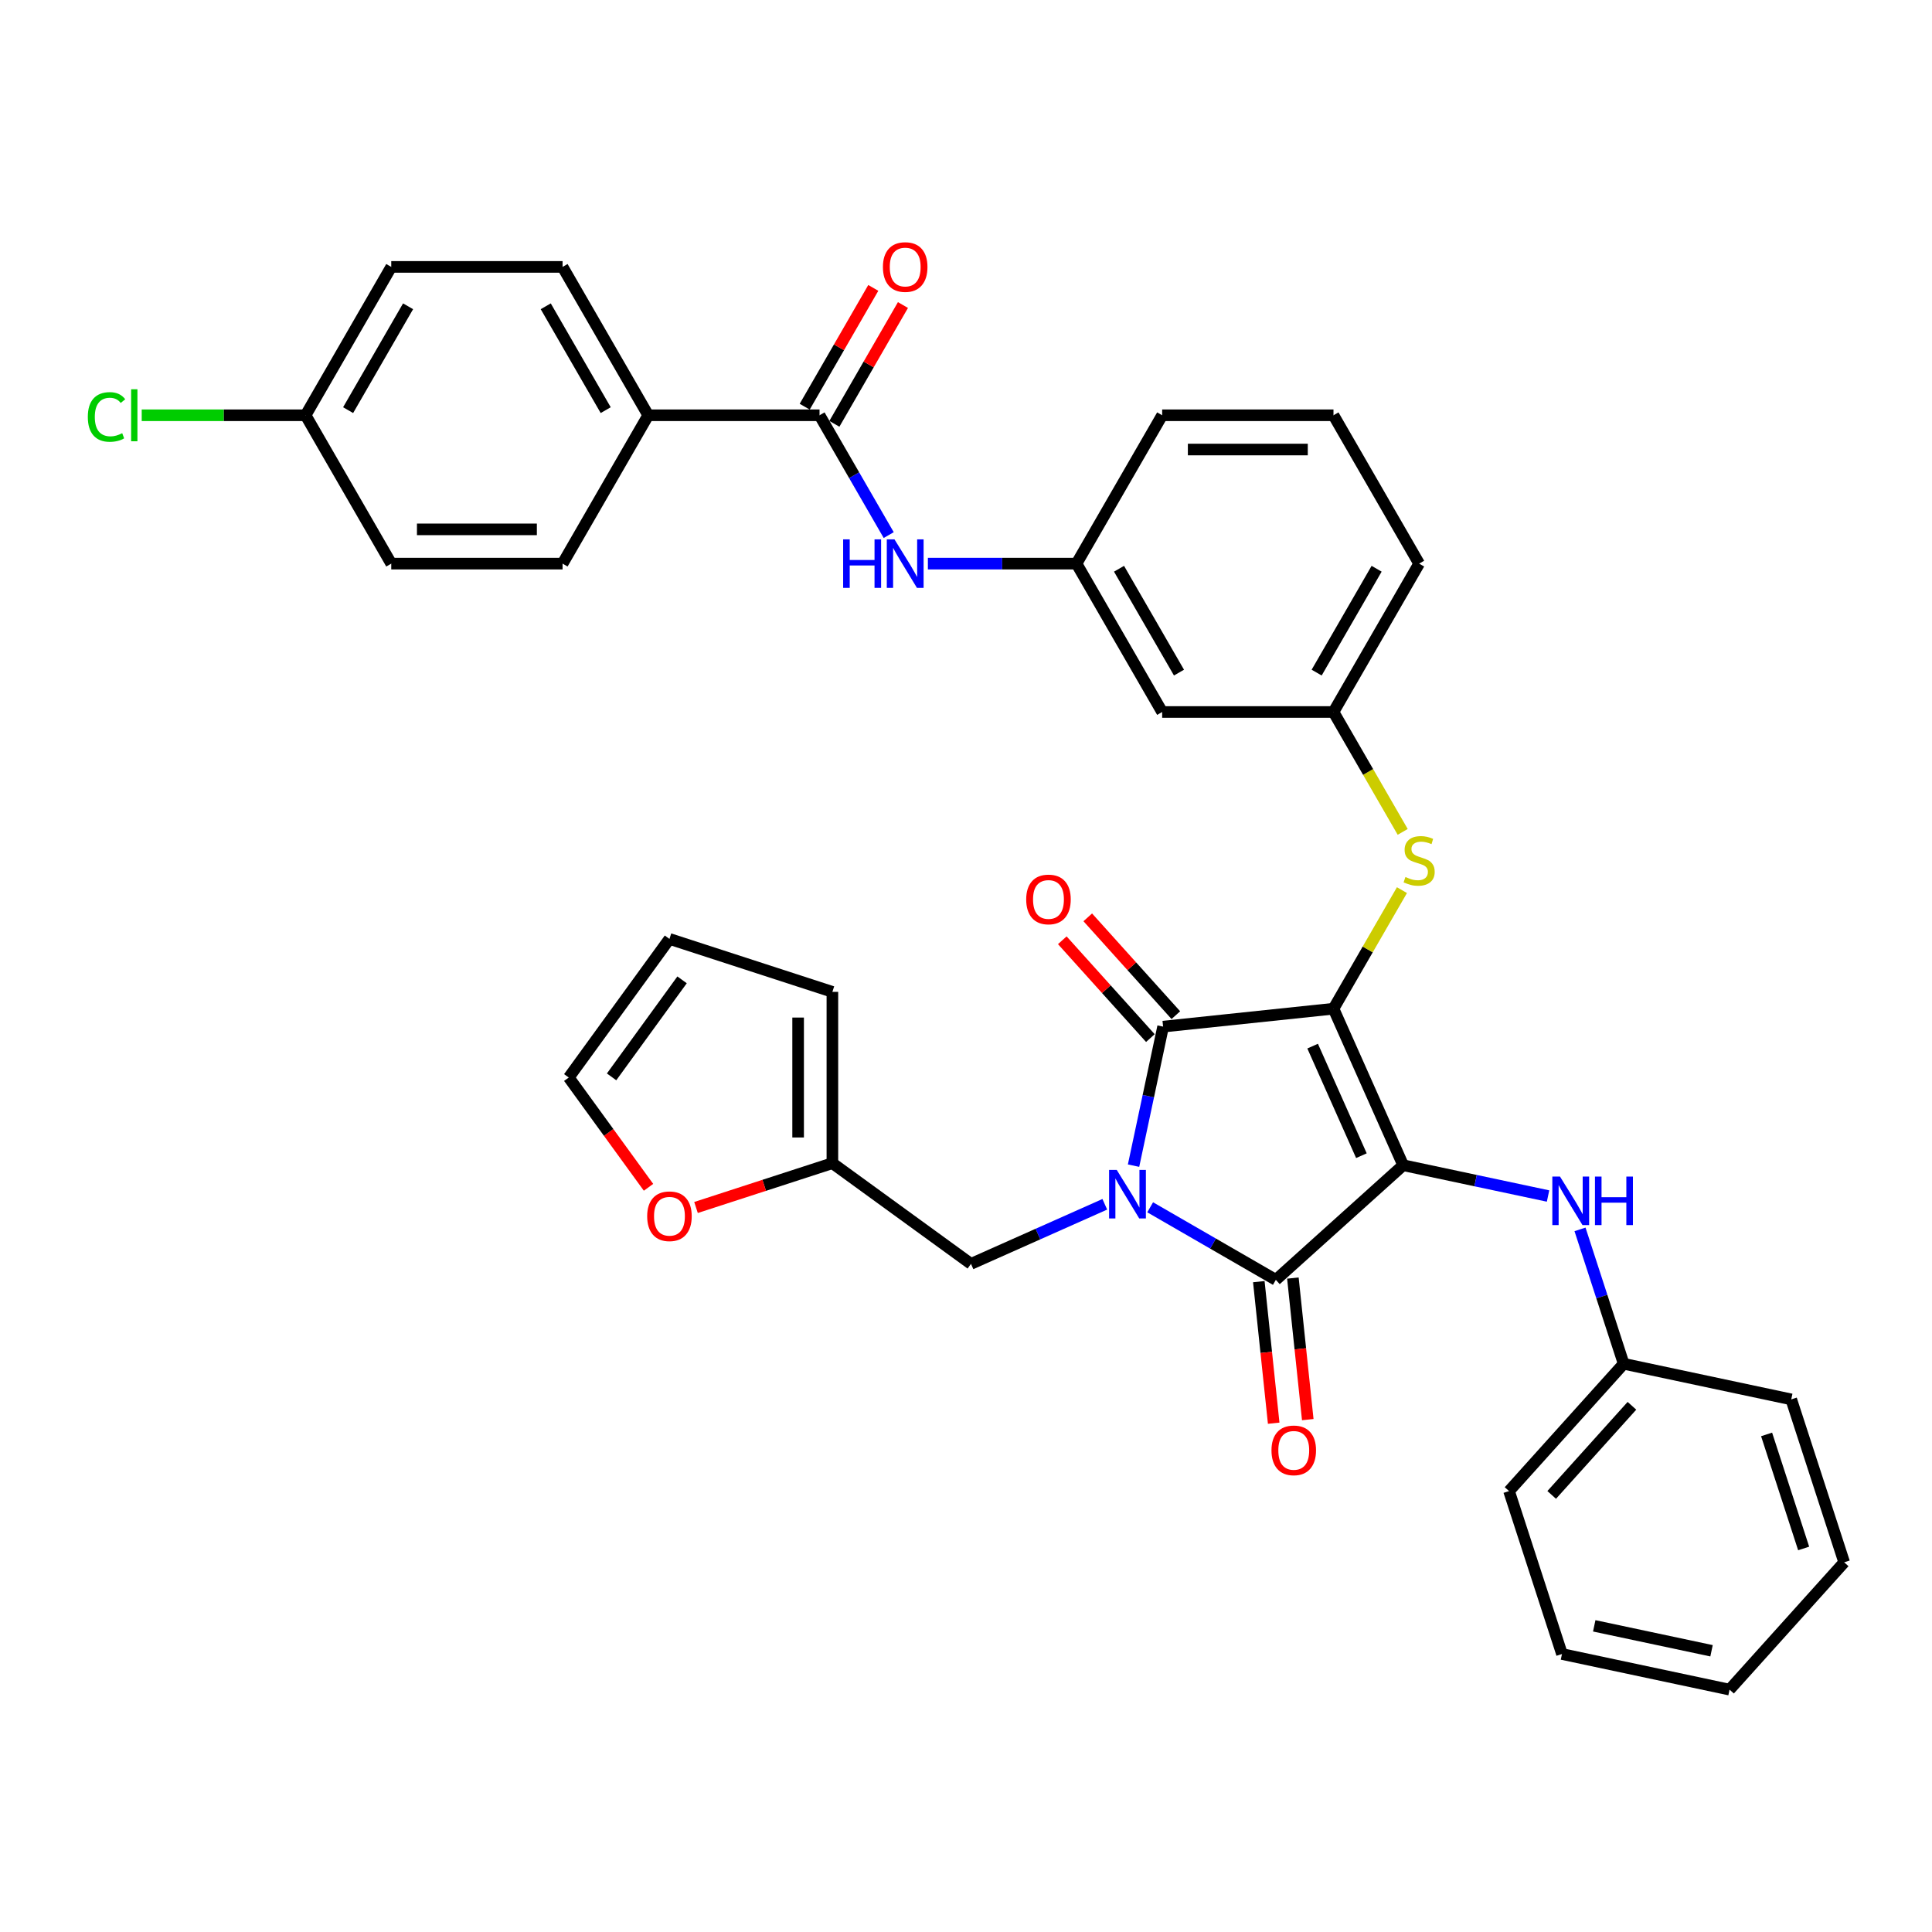 <?xml version='1.0' encoding='iso-8859-1'?>
<svg version='1.1' baseProfile='full'
              xmlns='http://www.w3.org/2000/svg'
                      xmlns:rdkit='http://www.rdkit.org/xml'
                      xmlns:xlink='http://www.w3.org/1999/xlink'
                  xml:space='preserve'
width='1000px' height='1000px' viewBox='0 0 1000 1000'>
<!-- END OF HEADER -->
<rect style='opacity:1.0;fill:#FFFFFF;stroke:none' width='1000' height='1000' x='0' y='0'> </rect>
<path class='bond-0' d='M 480.268,291.733 L 518.734,291.733' style='fill:none;fill-rule:evenodd;stroke:#0000FF;stroke-width:6px;stroke-linecap:butt;stroke-linejoin:miter;stroke-opacity:1' />
<path class='bond-0' d='M 518.734,291.733 L 557.2,291.733' style='fill:none;fill-rule:evenodd;stroke:#000000;stroke-width:6px;stroke-linecap:butt;stroke-linejoin:miter;stroke-opacity:1' />
<path class='bond-1' d='M 459.998,276.961 L 442.095,245.951' style='fill:none;fill-rule:evenodd;stroke:#0000FF;stroke-width:6px;stroke-linecap:butt;stroke-linejoin:miter;stroke-opacity:1' />
<path class='bond-1' d='M 442.095,245.951 L 424.191,214.941' style='fill:none;fill-rule:evenodd;stroke:#000000;stroke-width:6px;stroke-linecap:butt;stroke-linejoin:miter;stroke-opacity:1' />
<path class='bond-2' d='M 690.208,522.11 L 726.274,603.117' style='fill:none;fill-rule:evenodd;stroke:#000000;stroke-width:6px;stroke-linecap:butt;stroke-linejoin:miter;stroke-opacity:1' />
<path class='bond-2' d='M 679.417,541.475 L 704.663,598.179' style='fill:none;fill-rule:evenodd;stroke:#000000;stroke-width:6px;stroke-linecap:butt;stroke-linejoin:miter;stroke-opacity:1' />
<path class='bond-3' d='M 690.208,522.11 L 602.021,531.379' style='fill:none;fill-rule:evenodd;stroke:#000000;stroke-width:6px;stroke-linecap:butt;stroke-linejoin:miter;stroke-opacity:1' />
<path class='bond-4' d='M 690.208,522.11 L 707.927,491.42' style='fill:none;fill-rule:evenodd;stroke:#000000;stroke-width:6px;stroke-linecap:butt;stroke-linejoin:miter;stroke-opacity:1' />
<path class='bond-4' d='M 707.927,491.42 L 725.646,460.729' style='fill:none;fill-rule:evenodd;stroke:#CCCC00;stroke-width:6px;stroke-linecap:butt;stroke-linejoin:miter;stroke-opacity:1' />
<path class='bond-5' d='M 726.274,603.117 L 660.378,662.45' style='fill:none;fill-rule:evenodd;stroke:#000000;stroke-width:6px;stroke-linecap:butt;stroke-linejoin:miter;stroke-opacity:1' />
<path class='bond-6' d='M 726.274,603.117 L 763.771,611.087' style='fill:none;fill-rule:evenodd;stroke:#000000;stroke-width:6px;stroke-linecap:butt;stroke-linejoin:miter;stroke-opacity:1' />
<path class='bond-6' d='M 763.771,611.087 L 801.268,619.057' style='fill:none;fill-rule:evenodd;stroke:#0000FF;stroke-width:6px;stroke-linecap:butt;stroke-linejoin:miter;stroke-opacity:1' />
<path class='bond-7' d='M 660.378,662.45 L 627.852,643.671' style='fill:none;fill-rule:evenodd;stroke:#000000;stroke-width:6px;stroke-linecap:butt;stroke-linejoin:miter;stroke-opacity:1' />
<path class='bond-7' d='M 627.852,643.671 L 595.326,624.892' style='fill:none;fill-rule:evenodd;stroke:#0000FF;stroke-width:6px;stroke-linecap:butt;stroke-linejoin:miter;stroke-opacity:1' />
<path class='bond-8' d='M 651.559,663.377 L 655.41,700.013' style='fill:none;fill-rule:evenodd;stroke:#000000;stroke-width:6px;stroke-linecap:butt;stroke-linejoin:miter;stroke-opacity:1' />
<path class='bond-8' d='M 655.41,700.013 L 659.26,736.648' style='fill:none;fill-rule:evenodd;stroke:#FF0000;stroke-width:6px;stroke-linecap:butt;stroke-linejoin:miter;stroke-opacity:1' />
<path class='bond-8' d='M 669.196,661.523 L 673.047,698.159' style='fill:none;fill-rule:evenodd;stroke:#000000;stroke-width:6px;stroke-linecap:butt;stroke-linejoin:miter;stroke-opacity:1' />
<path class='bond-8' d='M 673.047,698.159 L 676.898,734.795' style='fill:none;fill-rule:evenodd;stroke:#FF0000;stroke-width:6px;stroke-linecap:butt;stroke-linejoin:miter;stroke-opacity:1' />
<path class='bond-9' d='M 571.845,623.341 L 537.212,638.76' style='fill:none;fill-rule:evenodd;stroke:#0000FF;stroke-width:6px;stroke-linecap:butt;stroke-linejoin:miter;stroke-opacity:1' />
<path class='bond-9' d='M 537.212,638.76 L 502.579,654.18' style='fill:none;fill-rule:evenodd;stroke:#000000;stroke-width:6px;stroke-linecap:butt;stroke-linejoin:miter;stroke-opacity:1' />
<path class='bond-10' d='M 586.725,603.341 L 594.373,567.36' style='fill:none;fill-rule:evenodd;stroke:#0000FF;stroke-width:6px;stroke-linecap:butt;stroke-linejoin:miter;stroke-opacity:1' />
<path class='bond-10' d='M 594.373,567.36 L 602.021,531.379' style='fill:none;fill-rule:evenodd;stroke:#000000;stroke-width:6px;stroke-linecap:butt;stroke-linejoin:miter;stroke-opacity:1' />
<path class='bond-11' d='M 608.611,525.446 L 585.816,500.13' style='fill:none;fill-rule:evenodd;stroke:#000000;stroke-width:6px;stroke-linecap:butt;stroke-linejoin:miter;stroke-opacity:1' />
<path class='bond-11' d='M 585.816,500.13 L 563.022,474.814' style='fill:none;fill-rule:evenodd;stroke:#FF0000;stroke-width:6px;stroke-linecap:butt;stroke-linejoin:miter;stroke-opacity:1' />
<path class='bond-11' d='M 595.432,537.313 L 572.637,511.997' style='fill:none;fill-rule:evenodd;stroke:#000000;stroke-width:6px;stroke-linecap:butt;stroke-linejoin:miter;stroke-opacity:1' />
<path class='bond-11' d='M 572.637,511.997 L 549.843,486.681' style='fill:none;fill-rule:evenodd;stroke:#FF0000;stroke-width:6px;stroke-linecap:butt;stroke-linejoin:miter;stroke-opacity:1' />
<path class='bond-12' d='M 817.808,636.325 L 829.109,671.105' style='fill:none;fill-rule:evenodd;stroke:#0000FF;stroke-width:6px;stroke-linecap:butt;stroke-linejoin:miter;stroke-opacity:1' />
<path class='bond-12' d='M 829.109,671.105 L 840.41,705.885' style='fill:none;fill-rule:evenodd;stroke:#000000;stroke-width:6px;stroke-linecap:butt;stroke-linejoin:miter;stroke-opacity:1' />
<path class='bond-13' d='M 726.035,430.581 L 708.122,399.553' style='fill:none;fill-rule:evenodd;stroke:#CCCC00;stroke-width:6px;stroke-linecap:butt;stroke-linejoin:miter;stroke-opacity:1' />
<path class='bond-13' d='M 708.122,399.553 L 690.208,368.526' style='fill:none;fill-rule:evenodd;stroke:#000000;stroke-width:6px;stroke-linecap:butt;stroke-linejoin:miter;stroke-opacity:1' />
<path class='bond-14' d='M 734.544,291.733 L 690.208,368.526' style='fill:none;fill-rule:evenodd;stroke:#000000;stroke-width:6px;stroke-linecap:butt;stroke-linejoin:miter;stroke-opacity:1' />
<path class='bond-14' d='M 712.535,294.385 L 681.5,348.14' style='fill:none;fill-rule:evenodd;stroke:#000000;stroke-width:6px;stroke-linecap:butt;stroke-linejoin:miter;stroke-opacity:1' />
<path class='bond-15' d='M 734.544,291.733 L 690.208,214.941' style='fill:none;fill-rule:evenodd;stroke:#000000;stroke-width:6px;stroke-linecap:butt;stroke-linejoin:miter;stroke-opacity:1' />
<path class='bond-16' d='M 557.2,291.733 L 601.536,214.941' style='fill:none;fill-rule:evenodd;stroke:#000000;stroke-width:6px;stroke-linecap:butt;stroke-linejoin:miter;stroke-opacity:1' />
<path class='bond-17' d='M 557.2,291.733 L 601.536,368.526' style='fill:none;fill-rule:evenodd;stroke:#000000;stroke-width:6px;stroke-linecap:butt;stroke-linejoin:miter;stroke-opacity:1' />
<path class='bond-17' d='M 579.208,294.385 L 610.244,348.14' style='fill:none;fill-rule:evenodd;stroke:#000000;stroke-width:6px;stroke-linecap:butt;stroke-linejoin:miter;stroke-opacity:1' />
<path class='bond-18' d='M 690.208,368.526 L 601.536,368.526' style='fill:none;fill-rule:evenodd;stroke:#000000;stroke-width:6px;stroke-linecap:butt;stroke-linejoin:miter;stroke-opacity:1' />
<path class='bond-19' d='M 840.41,705.885 L 781.076,771.781' style='fill:none;fill-rule:evenodd;stroke:#000000;stroke-width:6px;stroke-linecap:butt;stroke-linejoin:miter;stroke-opacity:1' />
<path class='bond-19' d='M 844.689,727.636 L 803.156,773.763' style='fill:none;fill-rule:evenodd;stroke:#000000;stroke-width:6px;stroke-linecap:butt;stroke-linejoin:miter;stroke-opacity:1' />
<path class='bond-20' d='M 840.41,705.885 L 927.144,724.321' style='fill:none;fill-rule:evenodd;stroke:#000000;stroke-width:6px;stroke-linecap:butt;stroke-linejoin:miter;stroke-opacity:1' />
<path class='bond-21' d='M 781.076,771.781 L 808.478,856.113' style='fill:none;fill-rule:evenodd;stroke:#000000;stroke-width:6px;stroke-linecap:butt;stroke-linejoin:miter;stroke-opacity:1' />
<path class='bond-22' d='M 927.144,724.321 L 954.545,808.653' style='fill:none;fill-rule:evenodd;stroke:#000000;stroke-width:6px;stroke-linecap:butt;stroke-linejoin:miter;stroke-opacity:1' />
<path class='bond-22' d='M 914.388,742.451 L 933.569,801.483' style='fill:none;fill-rule:evenodd;stroke:#000000;stroke-width:6px;stroke-linecap:butt;stroke-linejoin:miter;stroke-opacity:1' />
<path class='bond-23' d='M 430.842,602.06 L 395.548,613.527' style='fill:none;fill-rule:evenodd;stroke:#000000;stroke-width:6px;stroke-linecap:butt;stroke-linejoin:miter;stroke-opacity:1' />
<path class='bond-23' d='M 395.548,613.527 L 360.254,624.995' style='fill:none;fill-rule:evenodd;stroke:#FF0000;stroke-width:6px;stroke-linecap:butt;stroke-linejoin:miter;stroke-opacity:1' />
<path class='bond-24' d='M 430.842,602.06 L 430.842,513.388' style='fill:none;fill-rule:evenodd;stroke:#000000;stroke-width:6px;stroke-linecap:butt;stroke-linejoin:miter;stroke-opacity:1' />
<path class='bond-24' d='M 413.108,588.759 L 413.108,526.688' style='fill:none;fill-rule:evenodd;stroke:#000000;stroke-width:6px;stroke-linecap:butt;stroke-linejoin:miter;stroke-opacity:1' />
<path class='bond-25' d='M 430.842,602.06 L 502.579,654.18' style='fill:none;fill-rule:evenodd;stroke:#000000;stroke-width:6px;stroke-linecap:butt;stroke-linejoin:miter;stroke-opacity:1' />
<path class='bond-26' d='M 335.674,614.546 L 315.032,586.135' style='fill:none;fill-rule:evenodd;stroke:#FF0000;stroke-width:6px;stroke-linecap:butt;stroke-linejoin:miter;stroke-opacity:1' />
<path class='bond-26' d='M 315.032,586.135 L 294.39,557.724' style='fill:none;fill-rule:evenodd;stroke:#000000;stroke-width:6px;stroke-linecap:butt;stroke-linejoin:miter;stroke-opacity:1' />
<path class='bond-27' d='M 430.842,513.388 L 346.51,485.986' style='fill:none;fill-rule:evenodd;stroke:#000000;stroke-width:6px;stroke-linecap:butt;stroke-linejoin:miter;stroke-opacity:1' />
<path class='bond-28' d='M 294.39,557.724 L 346.51,485.986' style='fill:none;fill-rule:evenodd;stroke:#000000;stroke-width:6px;stroke-linecap:butt;stroke-linejoin:miter;stroke-opacity:1' />
<path class='bond-28' d='M 316.555,557.387 L 353.039,507.171' style='fill:none;fill-rule:evenodd;stroke:#000000;stroke-width:6px;stroke-linecap:butt;stroke-linejoin:miter;stroke-opacity:1' />
<path class='bond-29' d='M 808.478,856.113 L 895.212,874.549' style='fill:none;fill-rule:evenodd;stroke:#000000;stroke-width:6px;stroke-linecap:butt;stroke-linejoin:miter;stroke-opacity:1' />
<path class='bond-29' d='M 825.175,841.532 L 885.889,854.437' style='fill:none;fill-rule:evenodd;stroke:#000000;stroke-width:6px;stroke-linecap:butt;stroke-linejoin:miter;stroke-opacity:1' />
<path class='bond-30' d='M 954.545,808.653 L 895.212,874.549' style='fill:none;fill-rule:evenodd;stroke:#000000;stroke-width:6px;stroke-linecap:butt;stroke-linejoin:miter;stroke-opacity:1' />
<path class='bond-31' d='M 690.208,214.941 L 601.536,214.941' style='fill:none;fill-rule:evenodd;stroke:#000000;stroke-width:6px;stroke-linecap:butt;stroke-linejoin:miter;stroke-opacity:1' />
<path class='bond-31' d='M 676.907,232.675 L 614.836,232.675' style='fill:none;fill-rule:evenodd;stroke:#000000;stroke-width:6px;stroke-linecap:butt;stroke-linejoin:miter;stroke-opacity:1' />
<path class='bond-32' d='M 424.191,214.941 L 335.519,214.941' style='fill:none;fill-rule:evenodd;stroke:#000000;stroke-width:6px;stroke-linecap:butt;stroke-linejoin:miter;stroke-opacity:1' />
<path class='bond-33' d='M 431.87,219.375 L 449.62,188.631' style='fill:none;fill-rule:evenodd;stroke:#000000;stroke-width:6px;stroke-linecap:butt;stroke-linejoin:miter;stroke-opacity:1' />
<path class='bond-33' d='M 449.62,188.631 L 467.37,157.887' style='fill:none;fill-rule:evenodd;stroke:#FF0000;stroke-width:6px;stroke-linecap:butt;stroke-linejoin:miter;stroke-opacity:1' />
<path class='bond-33' d='M 416.512,210.507 L 434.262,179.764' style='fill:none;fill-rule:evenodd;stroke:#000000;stroke-width:6px;stroke-linecap:butt;stroke-linejoin:miter;stroke-opacity:1' />
<path class='bond-33' d='M 434.262,179.764 L 452.012,149.02' style='fill:none;fill-rule:evenodd;stroke:#FF0000;stroke-width:6px;stroke-linecap:butt;stroke-linejoin:miter;stroke-opacity:1' />
<path class='bond-34' d='M 335.519,214.941 L 291.183,138.149' style='fill:none;fill-rule:evenodd;stroke:#000000;stroke-width:6px;stroke-linecap:butt;stroke-linejoin:miter;stroke-opacity:1' />
<path class='bond-34' d='M 313.51,212.289 L 282.475,158.535' style='fill:none;fill-rule:evenodd;stroke:#000000;stroke-width:6px;stroke-linecap:butt;stroke-linejoin:miter;stroke-opacity:1' />
<path class='bond-35' d='M 335.519,214.941 L 291.183,291.733' style='fill:none;fill-rule:evenodd;stroke:#000000;stroke-width:6px;stroke-linecap:butt;stroke-linejoin:miter;stroke-opacity:1' />
<path class='bond-36' d='M 291.183,138.149 L 202.511,138.149' style='fill:none;fill-rule:evenodd;stroke:#000000;stroke-width:6px;stroke-linecap:butt;stroke-linejoin:miter;stroke-opacity:1' />
<path class='bond-37' d='M 291.183,291.733 L 202.511,291.733' style='fill:none;fill-rule:evenodd;stroke:#000000;stroke-width:6px;stroke-linecap:butt;stroke-linejoin:miter;stroke-opacity:1' />
<path class='bond-37' d='M 277.882,273.999 L 215.812,273.999' style='fill:none;fill-rule:evenodd;stroke:#000000;stroke-width:6px;stroke-linecap:butt;stroke-linejoin:miter;stroke-opacity:1' />
<path class='bond-38' d='M 158.175,214.941 L 202.511,291.733' style='fill:none;fill-rule:evenodd;stroke:#000000;stroke-width:6px;stroke-linecap:butt;stroke-linejoin:miter;stroke-opacity:1' />
<path class='bond-39' d='M 158.175,214.941 L 115.763,214.941' style='fill:none;fill-rule:evenodd;stroke:#000000;stroke-width:6px;stroke-linecap:butt;stroke-linejoin:miter;stroke-opacity:1' />
<path class='bond-39' d='M 115.763,214.941 L 73.351,214.941' style='fill:none;fill-rule:evenodd;stroke:#00CC00;stroke-width:6px;stroke-linecap:butt;stroke-linejoin:miter;stroke-opacity:1' />
<path class='bond-40' d='M 158.175,214.941 L 202.511,138.149' style='fill:none;fill-rule:evenodd;stroke:#000000;stroke-width:6px;stroke-linecap:butt;stroke-linejoin:miter;stroke-opacity:1' />
<path class='bond-40' d='M 180.184,212.289 L 211.219,158.535' style='fill:none;fill-rule:evenodd;stroke:#000000;stroke-width:6px;stroke-linecap:butt;stroke-linejoin:miter;stroke-opacity:1' />
<path  class='atom-0' d='M 436.41 279.177
L 439.815 279.177
L 439.815 289.853
L 452.655 289.853
L 452.655 279.177
L 456.06 279.177
L 456.06 304.289
L 452.655 304.289
L 452.655 292.691
L 439.815 292.691
L 439.815 304.289
L 436.41 304.289
L 436.41 279.177
' fill='#0000FF'/>
<path  class='atom-0' d='M 462.976 279.177
L 471.205 292.478
Q 472.021 293.791, 473.333 296.167
Q 474.646 298.543, 474.717 298.685
L 474.717 279.177
L 478.051 279.177
L 478.051 304.289
L 474.61 304.289
L 465.778 289.747
Q 464.75 288.045, 463.65 286.094
Q 462.586 284.143, 462.267 283.54
L 462.267 304.289
L 459.004 304.289
L 459.004 279.177
L 462.976 279.177
' fill='#0000FF'/>
<path  class='atom-4' d='M 578.035 605.558
L 586.263 618.859
Q 587.079 620.171, 588.391 622.547
Q 589.704 624.924, 589.775 625.066
L 589.775 605.558
L 593.109 605.558
L 593.109 630.67
L 589.668 630.67
L 580.837 616.127
Q 579.808 614.425, 578.708 612.474
Q 577.644 610.523, 577.325 609.92
L 577.325 630.67
L 574.062 630.67
L 574.062 605.558
L 578.035 605.558
' fill='#0000FF'/>
<path  class='atom-6' d='M 807.458 608.997
L 815.686 622.297
Q 816.502 623.61, 817.815 625.986
Q 819.127 628.363, 819.198 628.504
L 819.198 608.997
L 822.532 608.997
L 822.532 634.108
L 819.091 634.108
L 810.26 619.566
Q 809.231 617.864, 808.132 615.913
Q 807.067 613.962, 806.748 613.359
L 806.748 634.108
L 803.485 634.108
L 803.485 608.997
L 807.458 608.997
' fill='#0000FF'/>
<path  class='atom-6' d='M 825.547 608.997
L 828.952 608.997
L 828.952 619.673
L 841.792 619.673
L 841.792 608.997
L 845.197 608.997
L 845.197 634.108
L 841.792 634.108
L 841.792 622.51
L 828.952 622.51
L 828.952 634.108
L 825.547 634.108
L 825.547 608.997
' fill='#0000FF'/>
<path  class='atom-7' d='M 727.45 453.937
Q 727.734 454.043, 728.904 454.54
Q 730.075 455.037, 731.352 455.356
Q 732.664 455.639, 733.941 455.639
Q 736.317 455.639, 737.701 454.504
Q 739.084 453.334, 739.084 451.312
Q 739.084 449.929, 738.375 449.078
Q 737.701 448.227, 736.637 447.765
Q 735.573 447.304, 733.799 446.772
Q 731.565 446.098, 730.217 445.46
Q 728.904 444.821, 727.947 443.474
Q 727.025 442.126, 727.025 439.856
Q 727.025 436.699, 729.153 434.748
Q 731.316 432.798, 735.573 432.798
Q 738.481 432.798, 741.78 434.181
L 740.964 436.912
Q 737.949 435.671, 735.679 435.671
Q 733.232 435.671, 731.884 436.699
Q 730.536 437.692, 730.571 439.43
Q 730.571 440.778, 731.245 441.594
Q 731.955 442.41, 732.948 442.871
Q 733.976 443.332, 735.679 443.864
Q 737.949 444.573, 739.297 445.283
Q 740.645 445.992, 741.602 447.446
Q 742.595 448.865, 742.595 451.312
Q 742.595 454.788, 740.254 456.668
Q 737.949 458.512, 734.083 458.512
Q 731.848 458.512, 730.146 458.016
Q 728.479 457.555, 726.492 456.739
L 727.45 453.937
' fill='#CCCC00'/>
<path  class='atom-8' d='M 531.161 465.554
Q 531.161 459.524, 534.14 456.155
Q 537.119 452.785, 542.688 452.785
Q 548.257 452.785, 551.236 456.155
Q 554.215 459.524, 554.215 465.554
Q 554.215 471.654, 551.201 475.13
Q 548.186 478.571, 542.688 478.571
Q 537.155 478.571, 534.14 475.13
Q 531.161 471.69, 531.161 465.554
M 542.688 475.733
Q 546.519 475.733, 548.576 473.18
Q 550.669 470.59, 550.669 465.554
Q 550.669 460.624, 548.576 458.141
Q 546.519 455.623, 542.688 455.623
Q 538.857 455.623, 536.765 458.105
Q 534.708 460.588, 534.708 465.554
Q 534.708 470.626, 536.765 473.18
Q 538.857 475.733, 542.688 475.733
' fill='#FF0000'/>
<path  class='atom-9' d='M 658.119 750.707
Q 658.119 744.677, 661.099 741.308
Q 664.078 737.938, 669.647 737.938
Q 675.215 737.938, 678.195 741.308
Q 681.174 744.677, 681.174 750.707
Q 681.174 756.808, 678.159 760.284
Q 675.144 763.724, 669.647 763.724
Q 664.113 763.724, 661.099 760.284
Q 658.119 756.843, 658.119 750.707
M 669.647 760.887
Q 673.477 760.887, 675.534 758.333
Q 677.627 755.744, 677.627 750.707
Q 677.627 745.777, 675.534 743.294
Q 673.477 740.776, 669.647 740.776
Q 665.816 740.776, 663.723 743.259
Q 661.666 745.742, 661.666 750.707
Q 661.666 755.779, 663.723 758.333
Q 665.816 760.887, 669.647 760.887
' fill='#FF0000'/>
<path  class='atom-17' d='M 334.982 629.532
Q 334.982 623.502, 337.962 620.133
Q 340.941 616.763, 346.51 616.763
Q 352.078 616.763, 355.058 620.133
Q 358.037 623.502, 358.037 629.532
Q 358.037 635.633, 355.022 639.108
Q 352.007 642.549, 346.51 642.549
Q 340.977 642.549, 337.962 639.108
Q 334.982 635.668, 334.982 629.532
M 346.51 639.711
Q 350.34 639.711, 352.398 637.158
Q 354.49 634.568, 354.49 629.532
Q 354.49 624.602, 352.398 622.119
Q 350.34 619.601, 346.51 619.601
Q 342.679 619.601, 340.586 622.083
Q 338.529 624.566, 338.529 629.532
Q 338.529 634.604, 340.586 637.158
Q 342.679 639.711, 346.51 639.711
' fill='#FF0000'/>
<path  class='atom-30' d='M 457 138.219
Q 457 132.19, 459.979 128.82
Q 462.959 125.451, 468.527 125.451
Q 474.096 125.451, 477.075 128.82
Q 480.055 132.19, 480.055 138.219
Q 480.055 144.32, 477.04 147.796
Q 474.025 151.237, 468.527 151.237
Q 462.994 151.237, 459.979 147.796
Q 457 144.356, 457 138.219
M 468.527 148.399
Q 472.358 148.399, 474.415 145.845
Q 476.508 143.256, 476.508 138.219
Q 476.508 133.289, 474.415 130.807
Q 472.358 128.288, 468.527 128.288
Q 464.697 128.288, 462.604 130.771
Q 460.547 133.254, 460.547 138.219
Q 460.547 143.292, 462.604 145.845
Q 464.697 148.399, 468.527 148.399
' fill='#FF0000'/>
<path  class='atom-36' d='M 45.455 215.81
Q 45.455 209.567, 48.363 206.304
Q 51.307 203.006, 56.876 203.006
Q 62.054 203.006, 64.821 206.659
L 62.48 208.574
Q 60.458 205.914, 56.876 205.914
Q 53.08 205.914, 51.059 208.468
Q 49.072 210.986, 49.072 215.81
Q 49.072 220.776, 51.13 223.329
Q 53.222 225.883, 57.266 225.883
Q 60.032 225.883, 63.26 224.216
L 64.253 226.876
Q 62.941 227.727, 60.954 228.224
Q 58.968 228.721, 56.769 228.721
Q 51.307 228.721, 48.363 225.387
Q 45.455 222.052, 45.455 215.81
' fill='#00CC00'/>
<path  class='atom-36' d='M 67.871 201.48
L 71.134 201.48
L 71.134 228.401
L 67.871 228.401
L 67.871 201.48
' fill='#00CC00'/>
</svg>
